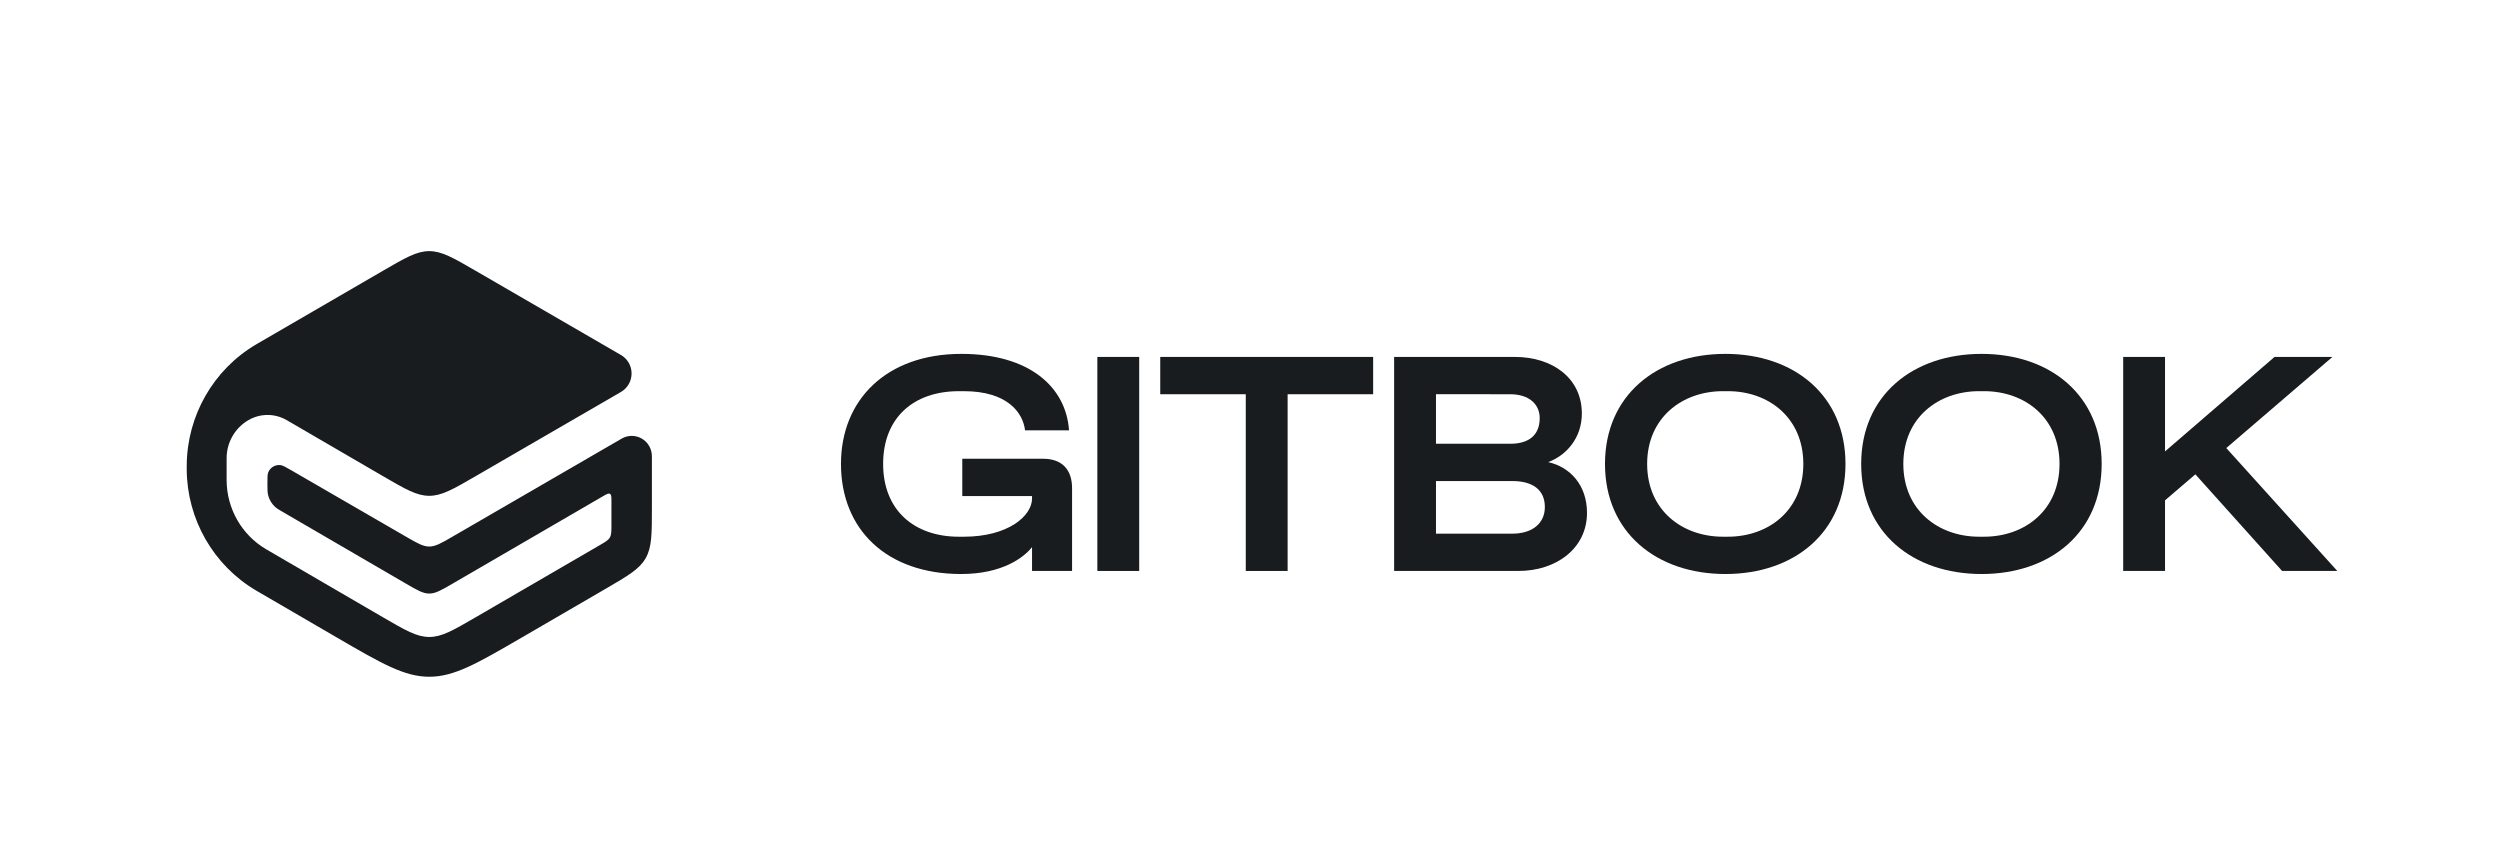 <svg fill="none" height="180" viewBox="0 0 520 180" width="520" xmlns="http://www.w3.org/2000/svg"><g fill="#181c1f"><path d="m79.588 98.999c4.731 2.752 7.096 4.13 9.694 4.131 2.598.002 4.965-1.37 9.701-4.114l30.186-17.494c1.362-.79 2.202-2.254 2.202-3.838 0-1.585-.84-3.049-2.202-3.838l-30.197-17.5c-4.73-2.741-7.095-4.112-9.691-4.111-2.595.001-4.959 1.374-9.687 4.119l-25.959 15.071c-.192.112-.288.168-.378.221-8.867 5.233-14.346 14.788-14.419 25.147-.001.105-.001.217-.001.44 0 .224 0 .335.001.44.073 10.347 5.539 19.893 14.391 25.13.089.054.185.109.378.221l16.261 9.465c9.475 5.516 14.212 8.273 19.415 8.275s9.942-2.752 19.421-8.261l17.165-9.977c4.746-2.758 7.119-4.137 8.422-6.411s1.303-5.035 1.303-10.559v-10.669c0-1.532-.823-2.944-2.151-3.69-1.284-.722-2.85-.711-4.126.028l-35.197 20.398c-2.361 1.369-3.542 2.053-4.838 2.054-1.296 0-2.477-.684-4.839-2.051l-23.822-13.786c-1.193-.691-1.79-1.036-2.269-1.098-1.093-.142-2.143.475-2.559 1.503-.182.451-.179 1.145-.171 2.532.005 1.021.008 1.531.103 2.001.212 1.052.761 2.004 1.562 2.711.358.316.796.571 1.674 1.081l25.47 14.821c2.369 1.378 3.553 2.067 4.853 2.068 1.3 0 2.485-.689 4.854-2.065l31.218-18.143c.81-.471 1.214-.706 1.518-.529.303.176.303.647.303 1.589v4.84c0 1.38 0 2.071-.326 2.639-.325.569-.919.914-2.105 1.603l-25.75 14.965c-4.74 2.755-7.111 4.132-9.712 4.131s-4.971-1.381-9.709-4.14l-24.091-14.031c-.076-.044-.115-.066-.15-.087-5.051-2.976-8.168-8.42-8.197-14.319-0-.042-0-.086-0-.175v-4.442c0-3.256 1.72-6.266 4.514-7.899 2.469-1.443 5.514-1.446 7.986-.008z"/><path d="m199.902 119.395c-15.58 0-24.979-9.349-24.979-22.895 0-13.355 9.462-22.895 25.042-22.895 14.13 0 21.763 6.868 22.393 15.899h-9.146c-.442-3.625-3.596-8.14-12.742-8.14h-1.009c-9.463 0-15.77 5.533-15.77 15.136s6.433 15.136 15.77 15.136h1.009c9.209 0 14.193-4.325 14.193-7.95v-.508h-14.509v-7.759h16.842c3.849 0 5.994 2.226 5.994 6.105v17.235h-8.327v-4.961c-1.703 2.163-6.182 5.597-14.761 5.597z"/><path d="m236.954 118.759h-8.706v-44.518h8.706z"/><path d="m267.825 118.759h-8.704v-36.759h-17.789v-7.759h44.282v7.759h-17.789z"/><path d="m315.84 118.759h-25.862v-44.518h25.106c7.885 0 13.941 4.452 13.941 11.765 0 5.088-3.218 8.713-7.003 10.112 4.542 1.017 8.074 4.769 8.074 10.556 0 7.378-6.371 12.084-14.256 12.084zm-17.157-36.759v10.303h15.454c3.849 0 6.119-1.781 6.119-5.342 0-2.925-2.27-4.96-6.119-4.96zm0 18.061v10.939h15.896c4.163 0 6.75-2.162 6.75-5.533 0-3.625-2.587-5.406-6.75-5.406z"/><path d="m358.882 119.395c-14.319 0-25.044-8.649-25.044-22.895 0-14.245 10.725-22.895 25.044-22.895 14.317 0 24.979 8.649 24.979 22.895 0 14.246-10.662 22.895-24.979 22.895zm-.506-7.759h1.009c8.516 0 15.707-5.533 15.707-15.136s-7.191-15.136-15.707-15.136h-1.009c-8.516 0-15.769 5.533-15.769 15.136s7.253 15.136 15.769 15.136z"/><path d="m412.168 119.395c-14.319 0-25.042-8.649-25.042-22.895 0-14.245 10.723-22.895 25.042-22.895s24.979 8.649 24.979 22.895c0 14.246-10.66 22.895-24.979 22.895zm-.505-7.759h1.01c8.515 0 15.707-5.533 15.707-15.136s-7.192-15.136-15.707-15.136h-1.01c-8.515 0-15.77 5.533-15.77 15.136s7.255 15.136 15.77 15.136z"/><path d="m486.156 118.759h-11.481l-18.041-20.097-6.308 5.406v14.691h-8.704v-44.518h8.704v19.651l22.772-19.651h12.048l-22.078 18.952z"/></g></svg>